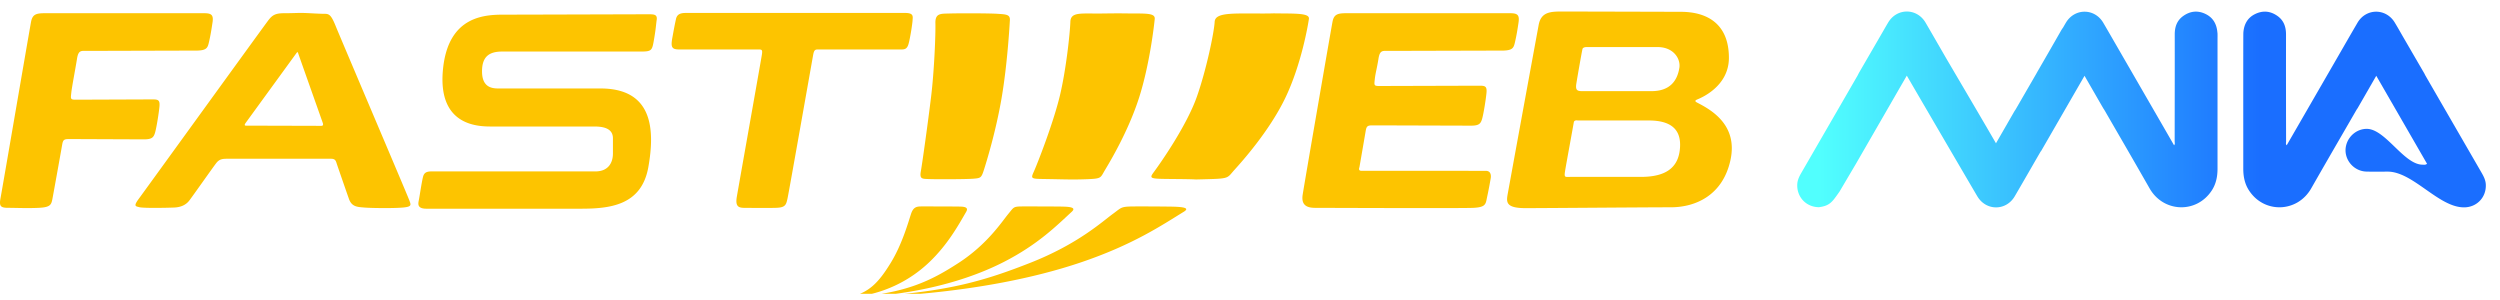 <svg width="217" height="26" viewBox="0 0 217 26" fill="none" xmlns="http://www.w3.org/2000/svg">
    <g clip-path="url(#wdtfe1y76a)">
        <path fill-rule="evenodd" clip-rule="evenodd" d="M191.487 1.237c.644.33.932.9.984 1.601h.005c.01.141.008.283.006.426l-.001.166v11.206c0 .668-.119 1.306-.488 1.88-1.315 2.04-4.205 1.946-5.408-.164a839.335 839.335 0 0 0-2.675-4.646l-1.247-2.155a1.73 1.73 0 0 0-.075-.115l-.033-.05c-.312-.539-.622-1.079-.94-1.63l-.678-1.178-1.027 1.78-2.758 4.779h-.016l-.562.971-.366.636c-.441.765-.881 1.53-1.328 2.292-.747 1.278-2.474 1.286-3.239.018-.233-.385-5.568-9.515-6.13-10.49-.814 1.408-1.618 2.803-2.418 4.19l-1.99 3.449-1.432 2.425-.124.176c-.526.743-.751 1.06-1.659 1.18-1.12-.006-1.944-.892-1.885-2 .019-.361.174-.674.35-.979l1.805-3.122c1.179-2.038 2.578-4.457 3.081-5.33.024-.042.045-.086.066-.13l.037-.075.94-1.62.939-1.619.242-.419c.144-.25.287-.499.435-.745.765-1.268 2.491-1.258 3.24.018.373.638.742 1.278 1.111 1.918l.583 1.01c.087.152.448.765.937 1.598 1.043 1.774 2.669 4.541 3.481 5.947l.678-1.178.939-1.631.035-.05c.026-.038.052-.075.074-.114l.896-1.549.896-1.548v-.003a623.932 623.932 0 0 0 2.128-3.7c.056-.098.117-.187.18-.275l.077-.134c.057-.098.114-.197.172-.293.765-1.268 2.492-1.259 3.24.018.373.637.742 1.277 1.111 1.917l.583 1.01 3.714 6.428.536.93.2.348c.077-.09.067-.174.058-.251-.003-.025-.006-.049-.006-.072l.002-1.857c.004-2.481.007-4.962.004-7.443-.001-.654.189-1.21.736-1.6.628-.448 1.301-.502 1.984-.152zm17.997 3.507.94 1.619.004.001.021.044c.026.054.053.109.082.16.503.873 1.902 3.293 3.081 5.33.88 1.522 1.637 2.83 1.805 3.123.175.306.331.617.35.979.061 1.107-.765 1.995-1.885 1.999-1.108.004-2.215-.774-3.322-1.551-1.105-.776-2.209-1.552-3.314-1.552l-.557.003c-.427.003-.854.005-1.281-.006-1.174-.033-2.038-1.15-1.765-2.268.206-.85.974-1.451 1.806-1.44.802.01 1.604.781 2.405 1.553.808.779 1.616 1.556 2.424 1.555l.069.003c.097.006.201.013.321-.078a22869.59 22869.59 0 0 1-4.408-7.64l-.677 1.177-.94 1.633-.035.05a1.377 1.377 0 0 0-.074.114l-1.107 1.914c-.942 1.627-1.884 3.254-2.815 4.887-1.203 2.11-4.092 2.204-5.407.164-.371-.574-.489-1.212-.489-1.88l-.001-3.302c-.001-3.816-.003-8.347.008-8.496.051-.701.34-1.271.983-1.6.684-.35 1.357-.297 1.985.152.546.39.735.946.735 1.6a2636.12 2636.12 0 0 0 .006 9.3.595.595 0 0 1-.005.071c-.009.078-.019.162.057.251l4.45-7.706.367-.636c.44-.765.881-1.53 1.327-2.292.747-1.278 2.475-1.286 3.24-.018.16.264.315.534.469.802l.208.362.939 1.619z" fill="url(#bl9cqs2iib)"/>
        <path d="M150.069 5.02c0-2.906-1.833-3.995-4.178-3.995 0 0-9-.025-10.156-.025-1.065 0-1.957-.025-2.179 1.164a8095.812 8095.812 0 0 0-2.69 14.689c-.124.693-.159 1.213 1.551 1.213s10.453-.074 12.609-.074c2.155 0 4.507-1.04 5.176-4.088.669-3.047-1.654-4.362-2.874-4.989-.218-.113-.234-.185.004-.287.238-.103 2.737-1.083 2.737-3.609m-4.301.873c-.174 1.09-.792 2.018-2.416 2.018h-6.018c-.434 0-.595-.086-.509-.643.087-.557.473-2.766.534-3.01.043-.177.346-.173.346-.173h6.169c1.398 0 2.02 1.022 1.895 1.809m.028 7.194c-.243 1.855-1.776 2.267-3.398 2.267h-6.1c-.434 0-.543.083-.456-.474.086-.557.724-4.002.76-4.25.037-.248.347-.173.347-.173h6.168c2.239 0 2.886 1.056 2.68 2.63M131.81 1.94c.099-.67-.123-.793-.743-.793h-14.218c-.743 0-1.065.099-1.188.744-.124.644-2.42 13.92-2.589 15.01-.149.954.421 1.14 1.09 1.14s12.734.05 13.725 0c.99-.05 1.065-.272 1.164-.793.042-.219.151-.659.344-1.775.002-.016.131-.644-.43-.644l-10.799-.004c-.31 0-.17-.294-.167-.311.247-1.421.502-2.902.541-3.137.075-.445.173-.495.619-.495.445 0 7.837.025 8.531.025.693 0 .842-.173.965-.619.124-.445.322-1.684.372-2.229.05-.545-.099-.619-.57-.619-.472 0-8.283.025-8.753.025-.471 0-.422-.098-.372-.595.05-.495.193-.965.317-1.758.123-.794.371-.694.916-.694s8.794-.025 9.785-.025c.99 0 1.04-.248 1.163-.792.124-.545.199-.99.297-1.659m-18.197-.298c.068-.485-.954-.472-2.958-.477-.134 0-.285.003-.465.004-2.98.024-4.709-.168-4.758.725-.052.949-.721 4.153-1.538 6.482-.89 2.54-3.18 5.797-3.692 6.49-.512.694-.471.65 1.99.674 2.462.025.783.06 2.665.01 1.882-.05 1.666-.115 2.294-.808.627-.694 3.018-3.345 4.412-6.242 1.395-2.898 1.98-6.364 2.05-6.86m-3.091-.475h.132c2.235-.02-1.586-.004-.132 0zM98.864 8.504c.93-2.897 1.321-6.364 1.367-6.859.046-.495-.665-.472-2.06-.477-1.028-.004-.614-.02-2.533.004-1.8.024-2.7-.168-2.73.725-.031.949-.369 4.196-.928 6.482-.582 2.378-1.92 5.797-2.23 6.49-.31.694-.285.65 1.202.674 1.486.025 2.186.06 3.44.01 1.256-.05 1.112-.115 1.53-.808.417-.694 2.012-3.345 2.942-6.242m-6.624 9.43c-.837-.015-2.957-.015-3.204-.015-1.115 0-.973 0-1.51.644-.536.643-1.8 2.625-4.32 4.26-2.41 1.565-4.6 2.629-9.017 2.948a11.14 11.14 0 0 0 6.475-3.014c1.6-1.528 2.514-3.186 3.203-4.377.181-.314-.017-.43-.462-.445-.445-.016-3.237-.016-3.336-.016-.447 0-.777 0-.99.644-.215.643-.76 2.625-1.767 4.26-1.008 1.636-1.915 2.725-3.848 2.989h.14-.016.115c.668.003 11.195-.003 20.173-3.055 4.492-1.528 6.942-3.186 8.88-4.377.51-.314.072-.43-1.18-.445-1.252-.016-2.113-.016-2.523-.016-1.848 0-1.563 0-2.453.644-.887.643-3.025 2.625-7.196 4.26-3.804 1.492-7.104 2.528-13.72 2.9 2.62-.201 7.264-.854 11.413-2.966 3.002-1.528 4.638-3.186 5.933-4.377.34-.314.049-.43-.788-.445m-5.302-9.43c.495-2.897.693-6.267.718-6.762.025-.495-.347-.495-1.09-.545-.744-.05-3.394-.05-4.161-.025-.72.024-1.239-.05-1.214.842.026.942-.099 4.111-.372 6.365-.272 2.254-.768 5.797-.892 6.49-.123.694.124.65.719.674.595.025 3.146.02 3.814-.03.669-.05.719-.075.942-.768.223-.694 1.04-3.345 1.536-6.242m-7.73-6.736c.026-.347.1-.643-.643-.643H59.544c-.422 0-.769.074-.867.52-.099.445-.174.842-.322 1.659-.148.817-.025.99.619.99h6.638c.495 0 .595-.05.52.445-.075.495-2.03 11.468-2.179 12.36-.148.892.198.946.769.946.718 0 1.832.02 2.65-.005.817-.025.867-.272.99-.842.124-.57 2.156-12.088 2.23-12.484.075-.396.198-.421.421-.421h7.035c.397 0 .669.05.817-.495.149-.546.322-1.684.347-2.031m-22.211-.032c.066-.462-.199-.495-.66-.495-.893 0-10.8.033-12.419.033-1.618 0-5.053-.066-5.482 4.855-.43 4.92 3.236 4.854 4.294 4.854h8.817c.628 0 1.651.066 1.651 1.024v1.321c0 .792-.397 1.553-1.52 1.553H37.877c-.595 0-1.023-.066-1.156.462-.132.528-.296 1.684-.363 2.015-.066.33-.166.76.66.76h13.376c2.51 0 5.284-.265 5.88-3.601.594-3.335.363-6.837-4.162-6.837h-8.885c-.66 0-1.387-.198-1.387-1.486 0-1.287.628-1.718 1.751-1.718H55.63c.958 0 .975-.098 1.14-1.057.165-.958.165-1.222.23-1.684M35.492 17.298c-.173-.47-5.945-14.02-6.365-15.06-.422-1.04-.595-1.04-1.04-1.04-.446 0-1.438-.076-1.933-.076-.495 0-.743.025-1.485.025-.742 0-1.016.149-1.362.595-.347.445-10.896 15.025-11.237 15.481-.52.694-.295.675.017.76.364.098 2.402.057 3.022.032.619-.025 1.04-.248 1.312-.595s2.08-2.922 2.354-3.27c.272-.346.545-.37.966-.37h8.99c.397 0 .422.197.52.494.1.297.793 2.304 1.04 2.998.25.693.744.693 1.338.743.595.05 2.502.075 3.344 0 .842-.075.694-.248.52-.718m-7.606-6.373-6.539-.018c-.164 0-.107-.123-.017-.248l4.396-6.043c.102-.14.13-.083.149-.008.023.087 2.086 5.895 2.143 6.068.058.174.008.249-.132.249zM18.449 1.94c.099-.67-.123-.793-.743-.793H3.886c-.744 0-1.066.099-1.19.744-.124.644-2.45 14.221-2.65 15.306-.124.669-.025.842.643.842.669 0 1.71.05 2.7 0 .991-.05 1.066-.272 1.165-.792.098-.52.768-4.236.842-4.681.075-.446.173-.495.618-.495.446 0 5.797.025 6.49.025.694 0 .842-.174.966-.62.123-.444.322-1.683.371-2.228.05-.545-.098-.619-.57-.619-.471 0-6.241.025-6.712.025-.47 0-.421-.098-.371-.595.05-.495.371-2.155.495-2.947.123-.792.372-.694.917-.694s8.397-.025 9.387-.025c.99 0 1.04-.248 1.164-.792.124-.545.198-.99.297-1.659" fill="#FDC400"/>
    </g>
    <defs>
        <linearGradient id="bl9cqs2iib" x1="157.945" y1="9.5" x2="196.193" y2="9.5" gradientUnits="userSpaceOnUse">
            <stop stop-color="#51FFFE"/>
            <stop offset="1" stop-color="#1A6EFF"/>
        </linearGradient>
        <clipPath id="wdtfe1y76a">
            <path fill="#fff" transform="translate(0 .5)" d="M0 0h216.552v25H0z"/>
        </clipPath>
    </defs>
</svg>
